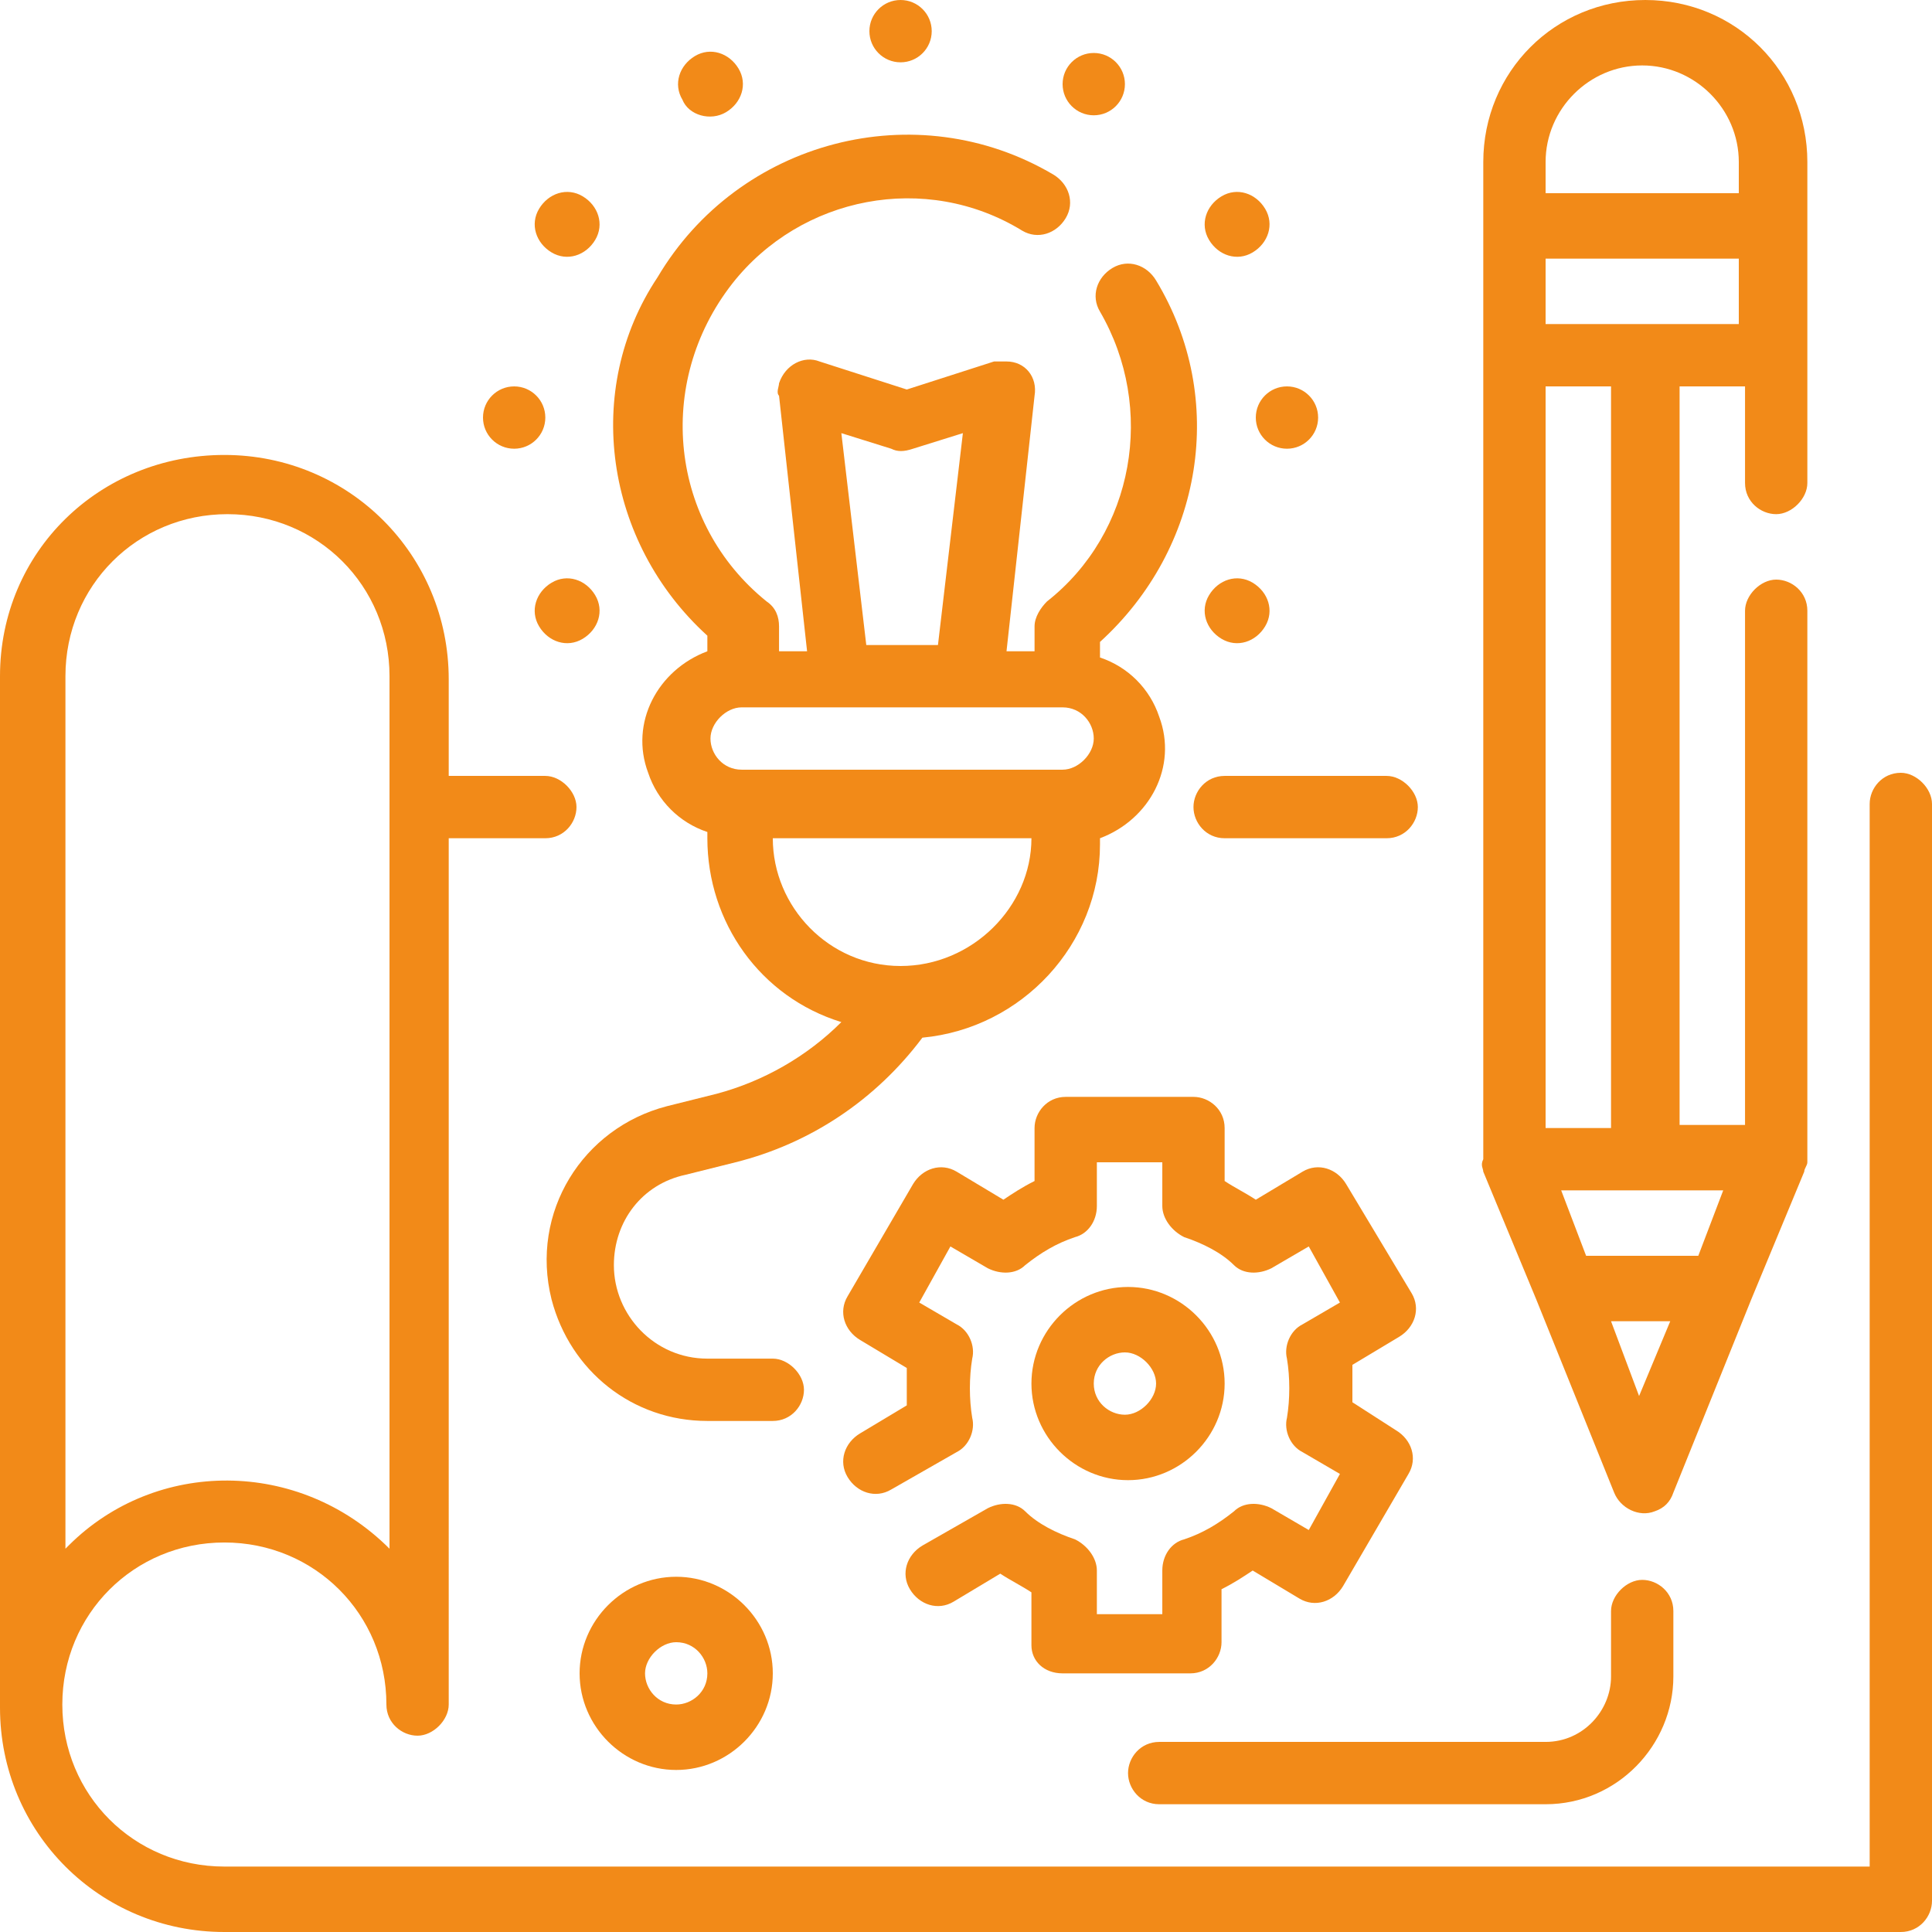 <?xml version="1.0" encoding="utf-8"?>
<!-- Generator: Adobe Illustrator 24.2.1, SVG Export Plug-In . SVG Version: 6.00 Build 0)  -->
<svg version="1.1" id="Layer_1" xmlns="http://www.w3.org/2000/svg" xmlns:xlink="http://www.w3.org/1999/xlink" x="0px" y="0px"
	 width="62px" height="62px" viewBox="0 0 62 62" style="enable-background:new 0 0 62 62;" xml:space="preserve">
<style type="text/css">
	.st0{fill:#F28A18;}
</style>
<g id="Outline">
	<g>
		<path class="st0" d="M39.3,26.9h5.2c0.6,0,1-0.5,1-1s-0.5-1-1-1h-5.2c-0.6,0-1,0.5-1,1S38.7,26.9,39.3,26.9z"/>
		<path class="st0" d="M61,24.8c-0.6,0-1,0.5-1,1v34.1H7.2c-2.9,0-5.2-2.3-5.2-5.2s2.3-5.2,5.2-5.2s5.2,2.3,5.2,5.2c0,0.6,0.5,1,1,1
			s1-0.5,1-1V26.9h3.1c0.6,0,1-0.5,1-1s-0.5-1-1-1h-3.1v-3.1c0-4-3.2-7.2-7.2-7.2S0,17.7,0,21.7v33.1c0,4,3.2,7.2,7.2,7.2H61
			c0.6,0,1-0.5,1-1V25.8C62,25.3,61.5,24.8,61,24.8z M2.1,21.7c0-2.9,2.3-5.2,5.2-5.2s5.2,2.3,5.2,5.2v28C9.6,46.8,5,46.8,2.2,49.6
			c0,0-0.1,0.1-0.1,0.1V21.7z"/>
		<path class="st0" d="M47.6,37.6l1.7,4.1l0,0l2.5,6.2c0.2,0.5,0.8,0.8,1.3,0.6c0.3-0.1,0.5-0.3,0.6-0.6l2.5-6.2l0,0l1.7-4.1
			c0-0.1,0.1-0.2,0.1-0.3c0,0,0,0,0,0V19.6c0-0.6-0.5-1-1-1s-1,0.5-1,1v16.5h-2.1V12.4h2.1v3.1c0,0.6,0.5,1,1,1s1-0.5,1-1V5.2
			c0-2.9-2.3-5.2-5.2-5.2s-5.2,2.3-5.2,5.2v32c0,0,0,0,0,0C47.5,37.4,47.6,37.5,47.6,37.6z M51.7,42.4h1.9l-1,2.4L51.7,42.4z
			 M54.5,40.3h-3.6l-0.8-2.1h5.2L54.5,40.3z M51.7,36.2h-2.1V12.4h2.1V36.2z M49.6,10.3V8.3h6.2v2.1H49.6z M49.6,5.2
			c0-1.7,1.4-3.1,3.1-3.1s3.1,1.4,3.1,3.1v1h-6.2V5.2z"/>
		<path class="st0" d="M22.7,20.4v0.5c-1.6,0.6-2.5,2.3-1.9,3.9c0.3,0.9,1,1.6,1.9,1.9v0.2c0,2.7,1.7,5.1,4.3,5.9
			c-1.1,1.1-2.5,1.9-4,2.3l-1.6,0.4c-2.7,0.7-4.4,3.4-3.7,6.2c0.6,2.3,2.6,3.9,5,3.9h2.1c0.6,0,1-0.5,1-1s-0.5-1-1-1h-2.1
			c-1.7,0-3-1.4-3-3c0-1.4,0.9-2.6,2.3-2.9l1.6-0.4c2.4-0.6,4.5-2,6-4c3.2-0.3,5.7-3,5.7-6.2v-0.2c1.6-0.6,2.5-2.3,1.9-3.9
			c-0.3-0.9-1-1.6-1.9-1.9v-0.5c3.3-3,4.1-7.8,1.8-11.6c-0.3-0.5-0.9-0.7-1.4-0.4c-0.5,0.3-0.7,0.9-0.4,1.4c1.8,3.1,1.1,7.1-1.7,9.3
			c-0.2,0.2-0.4,0.5-0.4,0.8v0.8h-0.9l0.9-8.2c0.1-0.6-0.3-1.1-0.9-1.1c-0.1,0-0.3,0-0.4,0l-2.8,0.9l-2.8-0.9
			c-0.5-0.2-1.1,0.1-1.3,0.7c0,0.1-0.1,0.3,0,0.4l0.9,8.2h-0.9v-0.8c0-0.3-0.1-0.6-0.4-0.8c-3.1-2.5-3.6-7-1.1-10.2
			c2.2-2.8,6.2-3.6,9.3-1.7c0.5,0.3,1.1,0.1,1.4-0.4c0.3-0.5,0.1-1.1-0.4-1.4c-4.4-2.6-10.1-1.1-12.7,3.3
			C18.7,12.5,19.4,17.4,22.7,20.4z M28.9,31c-2.3,0-4.1-1.9-4.1-4.1h8.3C33.1,29.1,31.2,31,28.9,31z M27,13.9l1.6,0.5
			c0.2,0.1,0.4,0.1,0.7,0l1.6-0.5l-0.8,6.8h-2.3L27,13.9z M26.9,22.7h7.2c0.6,0,1,0.5,1,1s-0.5,1-1,1H23.8c-0.6,0-1-0.5-1-1
			s0.5-1,1-1H26.9z"/>
		<circle class="st0" cx="16.5" cy="13.4" r="1"/>
		<circle class="st0" cx="41.3" cy="13.4" r="1"/>
		<circle class="st0" cx="28.9" cy="1" r="1"/>
		<path class="st0" d="M17.7,8.1c0.5,0.3,1.1,0.1,1.4-0.4c0.3-0.5,0.1-1.1-0.4-1.4c-0.5-0.3-1.1-0.1-1.4,0.4c0,0,0,0,0,0
			C17,7.2,17.2,7.8,17.7,8.1z"/>
		<path class="st0" d="M39.2,20.5c0.5,0.3,1.1,0.1,1.4-0.4c0.3-0.5,0.1-1.1-0.4-1.4c-0.5-0.3-1.1-0.1-1.4,0.4c0,0,0,0,0,0
			C38.5,19.6,38.7,20.2,39.2,20.5z"/>
		<circle class="st0" cx="35.1" cy="2.7" r="1"/>
		<path class="st0" d="M40.2,8.1c0.5-0.3,0.7-0.9,0.4-1.4c-0.3-0.5-0.9-0.7-1.4-0.4c-0.5,0.3-0.7,0.9-0.4,1.4c0,0,0,0,0,0
			C39.1,8.2,39.7,8.4,40.2,8.1z"/>
		<path class="st0" d="M19.1,19.1c-0.3-0.5-0.9-0.7-1.4-0.4c-0.5,0.3-0.7,0.9-0.4,1.4c0.3,0.5,0.9,0.7,1.4,0.4c0,0,0,0,0,0
			C19.2,20.2,19.4,19.6,19.1,19.1z"/>
		<path class="st0" d="M23.3,3.6c0.5-0.3,0.7-0.9,0.4-1.4s-0.9-0.7-1.4-0.4c-0.5,0.3-0.7,0.9-0.4,1.4c0,0,0,0,0,0
			C22.1,3.7,22.8,3.9,23.3,3.6z"/>
		<path class="st0" d="M34.1,53.7h4.1c0.6,0,1-0.5,1-1V51c0.4-0.2,0.7-0.4,1-0.6l1.5,0.9c0.5,0.3,1.1,0.1,1.4-0.4l2.1-3.6
			c0.3-0.5,0.1-1.1-0.4-1.4L43.4,45c0-0.2,0-0.4,0-0.6s0-0.4,0-0.6l1.5-0.9c0.5-0.3,0.7-0.9,0.4-1.4L43.2,38
			c-0.3-0.5-0.9-0.7-1.4-0.4l-1.5,0.9c-0.3-0.2-0.7-0.4-1-0.6v-1.7c0-0.6-0.5-1-1-1h-4.1c-0.6,0-1,0.5-1,1v1.7
			c-0.4,0.2-0.7,0.4-1,0.6l-1.5-0.9c-0.5-0.3-1.1-0.1-1.4,0.4l-2.1,3.6c-0.3,0.5-0.1,1.1,0.4,1.4l1.5,0.9c0,0.2,0,0.4,0,0.6
			s0,0.4,0,0.6l-1.5,0.9c-0.5,0.3-0.7,0.9-0.4,1.4c0.3,0.5,0.9,0.7,1.4,0.4c0,0,0,0,0,0l2.1-1.2c0.4-0.2,0.6-0.7,0.5-1.1
			c-0.1-0.6-0.1-1.3,0-1.9c0.1-0.4-0.1-0.9-0.5-1.1l-1.2-0.7l1-1.8l1.2,0.7c0.4,0.2,0.9,0.2,1.2-0.1c0.5-0.4,1-0.7,1.6-0.9
			c0.4-0.1,0.7-0.5,0.7-1v-1.4h2.1v1.4c0,0.4,0.3,0.8,0.7,1c0.6,0.2,1.2,0.5,1.6,0.9c0.3,0.3,0.8,0.3,1.2,0.1l1.2-0.7l1,1.8
			l-1.2,0.7c-0.4,0.2-0.6,0.7-0.5,1.1c0.1,0.6,0.1,1.3,0,1.9c-0.1,0.4,0.1,0.9,0.5,1.1l1.2,0.7l-1,1.8l-1.2-0.7
			c-0.4-0.2-0.9-0.2-1.2,0.1c-0.5,0.4-1,0.7-1.6,0.9c-0.4,0.1-0.7,0.5-0.7,1v1.4h-2.1v-1.4c0-0.4-0.3-0.8-0.7-1
			c-0.6-0.2-1.2-0.5-1.6-0.9c-0.3-0.3-0.8-0.3-1.2-0.1l-2.1,1.2c-0.5,0.3-0.7,0.9-0.4,1.4c0.3,0.5,0.9,0.7,1.4,0.4c0,0,0,0,0,0
			l1.5-0.9c0.3,0.2,0.7,0.4,1,0.6v1.7C33.1,53.3,33.5,53.7,34.1,53.7L34.1,53.7z"/>
		<path class="st0" d="M39.3,44.4c0-1.7-1.4-3.1-3.1-3.1c-1.7,0-3.1,1.4-3.1,3.1s1.4,3.1,3.1,3.1C37.9,47.5,39.3,46.1,39.3,44.4z
			 M35.1,44.4c0-0.6,0.5-1,1-1s1,0.5,1,1s-0.5,1-1,1S35.1,45,35.1,44.4z"/>
		<path class="st0" d="M37.2,57.9h12.4c2.3,0,4.1-1.9,4.1-4.1v-2.1c0-0.6-0.5-1-1-1s-1,0.5-1,1v2.1c0,1.1-0.9,2.1-2.1,2.1H37.2
			c-0.6,0-1,0.5-1,1S36.6,57.9,37.2,57.9z"/>
		<path class="st0" d="M18.6,53.7c0,1.7,1.4,3.1,3.1,3.1c1.7,0,3.1-1.4,3.1-3.1s-1.4-3.1-3.1-3.1C20,50.6,18.6,52,18.6,53.7z
			 M22.7,53.7c0,0.6-0.5,1-1,1c-0.6,0-1-0.5-1-1s0.5-1,1-1C22.3,52.7,22.7,53.2,22.7,53.7z"/>
	</g>
</g>
</svg>
